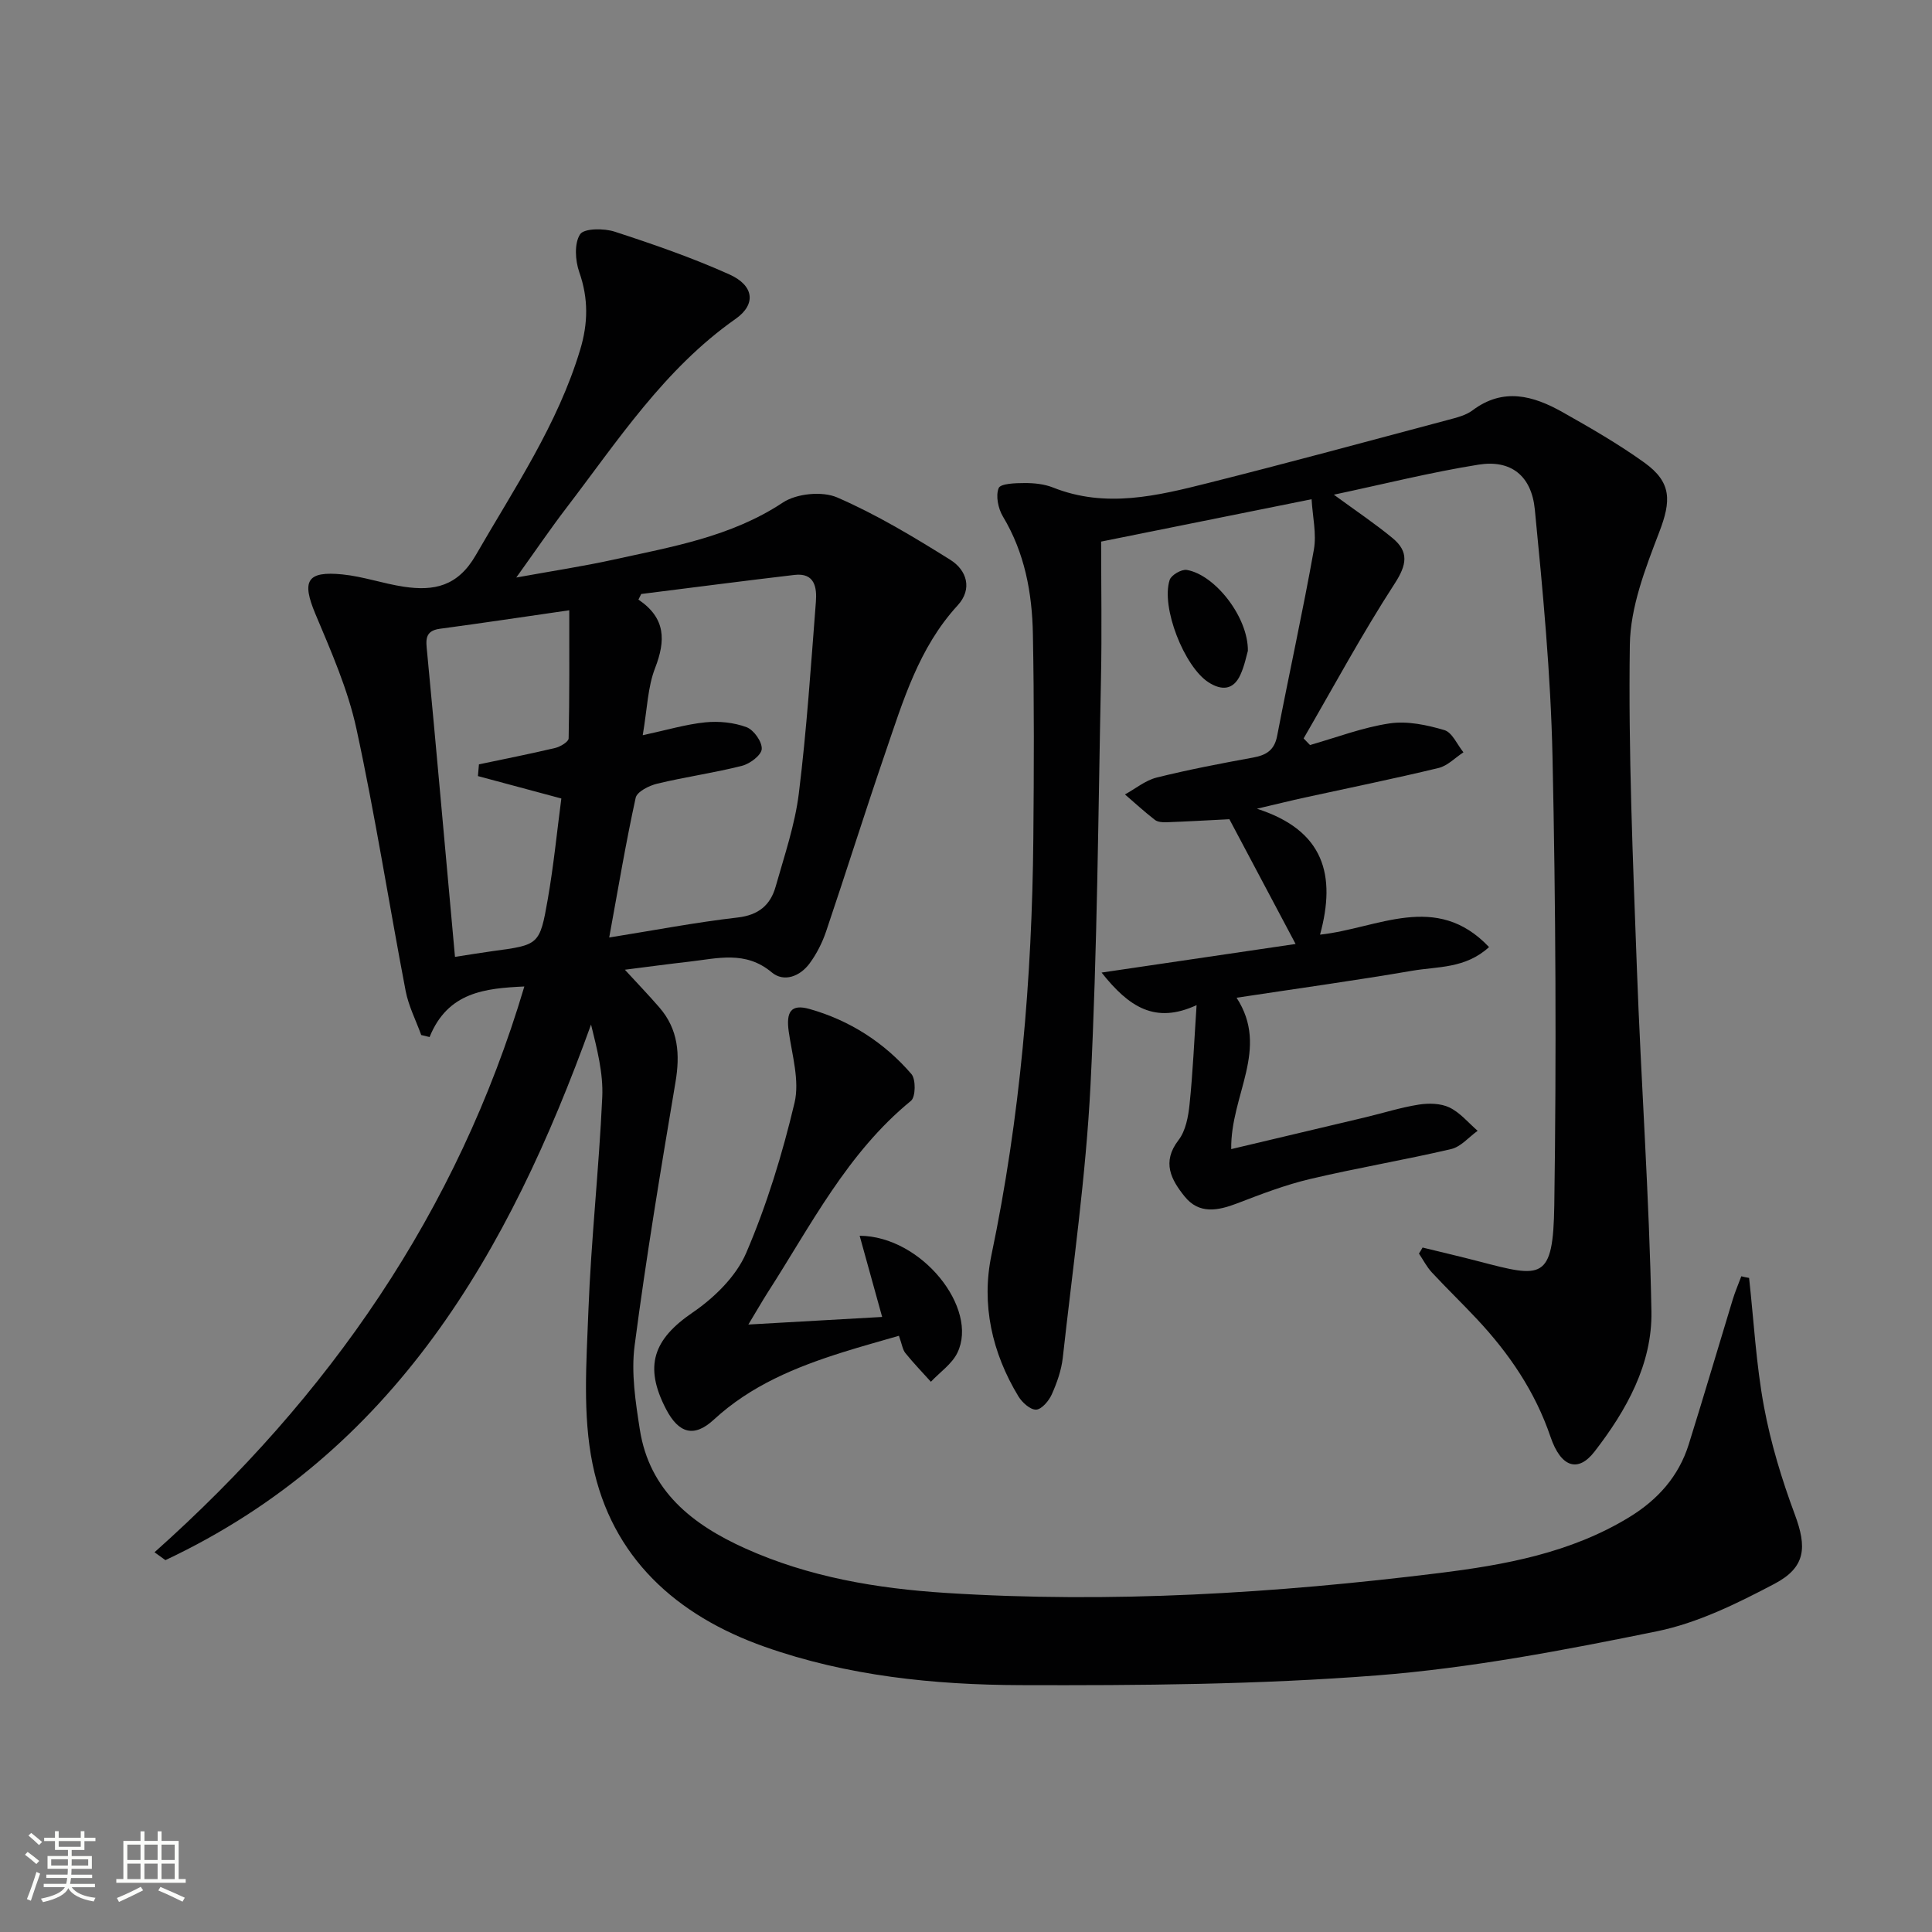 <svg enable-background="new 0 0 400 400" viewBox="0 0 400 400" xmlns="http://www.w3.org/2000/svg"><rect x="0" y="0" width="400" height="400" fill="#808080" stroke="none"/><path d="m5.17 384 .55-.58c.85.61 1.65 1.24 2.4 1.87l-.59.64c-.83-.73-1.62-1.38-2.36-1.93m1.22 9.53-.82-.34c.71-1.76 1.37-3.64 1.98-5.63.24.13.5.25.76.36-.6 1.67-1.24 3.54-1.92 5.61m-.5-13.5.57-.54c.56.44 1.31 1.06 2.26 1.87l-.64.64c-.68-.66-1.41-1.32-2.19-1.97m3.25.46h2.24v-1.36h.77v1.36h4.57v-1.36h.76v1.36h2.28v.69h-2.28v1.84h-2.64v1.26h4.18v2.64h-4.21c0 .45-.02.86-.05 1.21h4.32v.69h-4.38c-.04.34-.1.75-.19 1.22h5.15v.69h-4.82c.87 1.19 2.51 1.92 4.93 2.19-.17.31-.3.57-.37.76-2.77-.49-4.52-1.41-5.26-2.76-.56 1.26-2.3 2.23-5.24 2.9-.12-.24-.26-.48-.43-.72 2.73-.55 4.38-1.34 4.96-2.38h-4.38v-.69h4.65c.1-.38.17-.79.21-1.22h-4.32v-.69h4.4c.03-.34.05-.75.05-1.21h-4.2v-2.64h4.23v-1.26h-2.69v-1.84h-2.24zm1.46 4.46v1.29h3.45c.01-.4.02-.57.01-.53v-.32-.45h-3.46zm1.55-2.59h4.57v-1.19h-4.57zm6.11 2.59h-3.42v.77c-.01.19-.01.37-.02.53h3.44z" fill="#fbfcfa"/><path d="m32.63 379.16h.82v1.98h3.54v7.89h1.46v.78h-14.37v-.78h1.46v-7.89h3.55v-1.98h.82v1.98h2.73v-1.98zm-3.49 11.48.5.73c-1.61.82-3.28 1.63-5 2.41-.13-.27-.28-.55-.44-.82 1.75-.72 3.4-1.49 4.94-2.32m-2.78-5.55h2.73v-3.18h-2.73zm0 3.95h2.73v-3.2h-2.73zm3.54-3.95h2.73v-3.18h-2.73zm0 3.95h2.73v-3.2h-2.73zm7.89 4.68c-1.84-.92-3.51-1.7-5.02-2.32l.45-.73c1.89.8 3.57 1.55 5.04 2.23zm-1.62-11.81h-2.73v3.18h2.73zm-2.73 7.13h2.73v-3.2h-2.73z" fill="#fbfcfa"/><g fill="#010102"><path d="m362.13 264.58c.98 8.89 1.45 17.87 3.08 26.64 1.41 7.6 3.7 15.11 6.4 22.37 2.49 6.7 2.31 10.88-4.22 14.32-7.72 4.07-15.88 8.1-24.33 9.83-19.15 3.9-38.49 7.61-57.93 9.13-24.52 1.91-49.21 2.1-73.82 2.02-17.94-.06-35.9-1.9-53.01-7.95-18.25-6.45-31.65-18.44-35.61-37.8-2.09-10.22-1.27-21.15-.87-31.73.56-14.77 2.2-29.49 2.87-44.26.23-4.96-1.08-9.99-2.32-15.03-17.04 47.25-40.79 88.6-88.12 110.89-.75-.54-1.51-1.08-2.26-1.63 36.1-32.17 62.7-70.43 76.57-117.14-8.1.38-15.85 1.13-19.62 10.47-.58-.14-1.15-.28-1.73-.42-1.1-3.04-2.63-6.01-3.23-9.15-3.46-18.08-6.29-36.29-10.19-54.27-1.77-8.16-5.24-16.02-8.5-23.78-2.85-6.81-1.8-8.91 5.64-8.16 4.26.43 8.4 1.9 12.65 2.54 6.24.94 11.19-.04 14.93-6.54 7.96-13.82 16.95-27.03 21.61-42.53 1.64-5.43 1.73-10.61-.19-16.06-.84-2.4-1.06-5.94.17-7.83.82-1.26 4.95-1.27 7.18-.54 8.02 2.61 16.03 5.39 23.72 8.84 5.13 2.3 5.59 6.2 1.3 9.21-14.79 10.39-24.43 25.28-35.13 39.26-3.21 4.2-6.19 8.59-10.28 14.29 7.65-1.39 13.89-2.33 20.03-3.68 12.12-2.68 24.38-4.71 35.16-11.84 2.84-1.88 8.15-2.4 11.25-1.06 8.14 3.53 15.85 8.18 23.4 12.9 3.42 2.13 4.68 6.03 1.54 9.45-8.06 8.77-11.31 19.82-15.02 30.64-4.2 12.25-8.07 24.61-12.22 36.88-.79 2.32-1.95 4.62-3.4 6.59-1.98 2.7-5.32 3.99-7.86 1.86-5.43-4.55-11.23-2.87-17.07-2.21-4.24.48-8.47 1.06-13.33 1.67 2.74 2.98 5.02 5.35 7.17 7.84 3.91 4.53 4.28 9.7 3.31 15.45-3.05 18.14-6.08 36.3-8.46 54.54-.74 5.66.19 11.65 1.08 17.37 1.99 12.72 10.87 19.68 21.82 24.61 13.22 5.95 27.27 8.31 41.58 9.22 34.15 2.18 68.16.08 102.04-4.11 13.66-1.69 27.28-4.17 39.39-11.56 5.94-3.63 10.26-8.46 12.34-15.1 3.12-9.97 6.06-20 9.11-30 .5-1.63 1.18-3.19 1.77-4.79.53.14 1.07.24 1.61.34zm-229.06-112.36c4.97-1.07 8.93-2.26 12.97-2.67 2.81-.28 5.9.03 8.53 1.01 1.5.56 3.24 3.03 3.14 4.52-.09 1.29-2.46 3.07-4.12 3.48-5.78 1.47-11.72 2.29-17.52 3.69-1.68.4-4.18 1.66-4.46 2.92-2.04 9.32-3.62 18.75-5.48 28.93 9.31-1.49 17.91-3.14 26.59-4.14 4.35-.5 6.79-2.58 7.87-6.4 1.8-6.38 3.99-12.76 4.8-19.29 1.63-13.17 2.5-26.44 3.53-39.67.23-2.94-.23-6.06-4.42-5.57-10.59 1.24-21.16 2.63-31.74 3.95-.19.39-.39.77-.58 1.16 5.72 3.86 5.63 8.52 3.46 14.15-1.54 3.93-1.63 8.42-2.57 13.93zm-34.12 8.46c.07-.81.14-1.62.21-2.43 5.27-1.11 10.55-2.15 15.78-3.39 1.07-.25 2.77-1.28 2.79-1.98.19-8.68.13-17.37.13-26.53-9.43 1.36-18.1 2.67-26.79 3.83-3.23.43-2.87 2.48-2.65 4.75.95 9.9 1.85 19.81 2.75 29.72 1 11.02 2 22.04 3.03 33.46 2.95-.45 5.37-.86 7.8-1.19 9.57-1.29 9.75-1.25 11.41-10.74 1.24-7.1 1.94-14.3 2.81-20.86-6.36-1.7-11.81-3.17-17.27-4.64z"/><path d="m294.53 258.29c3.91.96 7.84 1.87 11.74 2.89 12.95 3.38 15.3 4.06 15.53-11.68.45-30.94.3-61.9-.37-92.83-.37-17.08-1.99-34.16-3.66-51.18-.69-7.07-5.02-10.35-11.65-9.29-9.91 1.58-19.67 4.04-29.96 6.22 4.57 3.35 8.53 5.99 12.17 9 3.4 2.82 2.95 5.51.42 9.41-6.74 10.39-12.63 21.33-18.85 32.05.44.46.88.91 1.32 1.37 5.49-1.56 10.9-3.65 16.5-4.48 3.65-.54 7.7.32 11.32 1.39 1.63.48 2.65 3 3.95 4.6-1.71 1.11-3.28 2.79-5.14 3.24-9.19 2.22-18.46 4.1-27.7 6.12-2.88.63-5.73 1.34-9.92 2.32 13.99 4.48 16.41 13.83 13.07 26.07 11.97-1.29 24.04-8.99 34.99 2.57-4.89 4.49-10.66 4-15.88 4.9-11.9 2.04-23.87 3.69-36.39 5.59 6.9 10.62-1.27 20.08-1.11 31.34 9.28-2.2 18.5-4.37 27.72-6.57 3.7-.88 7.35-2.05 11.09-2.64 2.07-.33 4.55-.28 6.37.59 2.21 1.06 3.92 3.17 5.84 4.83-1.82 1.3-3.47 3.31-5.48 3.78-9.69 2.27-19.52 3.91-29.2 6.2-5.13 1.21-10.13 3.13-15.07 5.03-4.02 1.54-7.92 2.32-10.92-1.42-2.76-3.43-4.79-7.08-1.27-11.65 1.5-1.94 2.04-4.9 2.3-7.47.68-6.55.96-13.15 1.45-20.49-8.56 3.96-13.99.42-19.67-6.74 14.07-2.07 27.16-4 40.17-5.92-4.66-8.78-9.2-17.34-13.71-25.83-4.24.21-8.62.47-13.01.63-.81.03-1.83-.04-2.41-.49-2.14-1.66-4.15-3.5-6.2-5.27 2.17-1.19 4.22-2.9 6.54-3.49 6.59-1.64 13.28-2.92 19.96-4.14 2.74-.5 4.44-1.5 5.01-4.5 2.47-12.85 5.3-25.64 7.6-38.53.59-3.29-.26-6.83-.47-10.46-14.69 2.96-28.95 5.83-43.57 8.77 0 9.54.16 18.86-.03 28.17-.58 28.12-.76 56.26-2.17 84.34-.95 18.87-3.66 37.65-5.74 56.45-.29 2.6-1.21 5.2-2.28 7.6-.6 1.34-2.09 3.11-3.24 3.16-1.2.05-2.9-1.48-3.67-2.75-5.48-9.04-7.71-19.06-5.58-29.27 5.95-28.45 8.4-57.2 8.67-86.18.13-14.12.18-28.25-.09-42.37-.16-8.52-1.68-16.81-6.21-24.35-.98-1.63-1.52-4.26-.88-5.87.38-.95 3.5-1.05 5.39-1.05 1.97-.01 4.07.21 5.88.93 10.9 4.34 21.59 1.71 32.2-.96 16.57-4.17 33.05-8.64 49.56-13.04 1.75-.47 3.68-.93 5.08-1.98 6.37-4.79 12.58-3.04 18.62.36 5.79 3.26 11.58 6.6 16.96 10.46 5.71 4.1 5.55 7.95 3.08 14.39-2.87 7.49-5.98 15.5-6.09 23.33-.32 22.24.64 44.5 1.45 66.75.86 23.75 2.58 47.48 3.02 71.24.2 10.91-5.17 20.51-11.79 29.06-3.39 4.38-6.94 3.29-9.1-3.06-3.18-9.36-8.55-17.24-15.2-24.35-3.07-3.28-6.31-6.41-9.37-9.7-1.06-1.14-1.79-2.59-2.67-3.9.27-.41.51-.83.75-1.25z"/><path d="m154.94 274.23c10.15-.58 18.89-1.07 27.7-1.57-1.57-5.68-3.07-11.08-4.66-16.81 12.87.09 24.69 15.05 20.24 24.22-1.13 2.34-3.62 4.02-5.49 6.01-1.77-1.97-3.62-3.88-5.28-5.94-.58-.72-.7-1.81-1.34-3.58-3.91 1.14-7.81 2.2-11.66 3.42-9.71 3.06-18.99 6.86-26.67 13.95-4.09 3.77-7.25 2.84-9.87-2.16-4.66-8.94-2.62-14.49 5.5-20.03 4.48-3.06 9-7.48 11.08-12.33 4.28-9.97 7.5-20.51 10.01-31.09 1.08-4.57-.5-9.84-1.2-14.74-.58-4.11.47-5.76 4.3-4.68 8.32 2.35 15.46 6.93 21.1 13.47.94 1.09.88 4.74-.09 5.54-13.22 10.81-20.73 25.81-29.7 39.74-1.12 1.76-2.17 3.6-3.97 6.58z"/><path d="m258.36 134.75c-.29.97-.69 3.1-1.57 5-1.44 3.12-3.85 3.26-6.56 1.53-5.04-3.23-9.91-15.58-8.06-21.22.33-1.01 2.47-2.25 3.55-2.06 5.83 1 12.72 9.76 12.64 16.75z"/></g></svg>